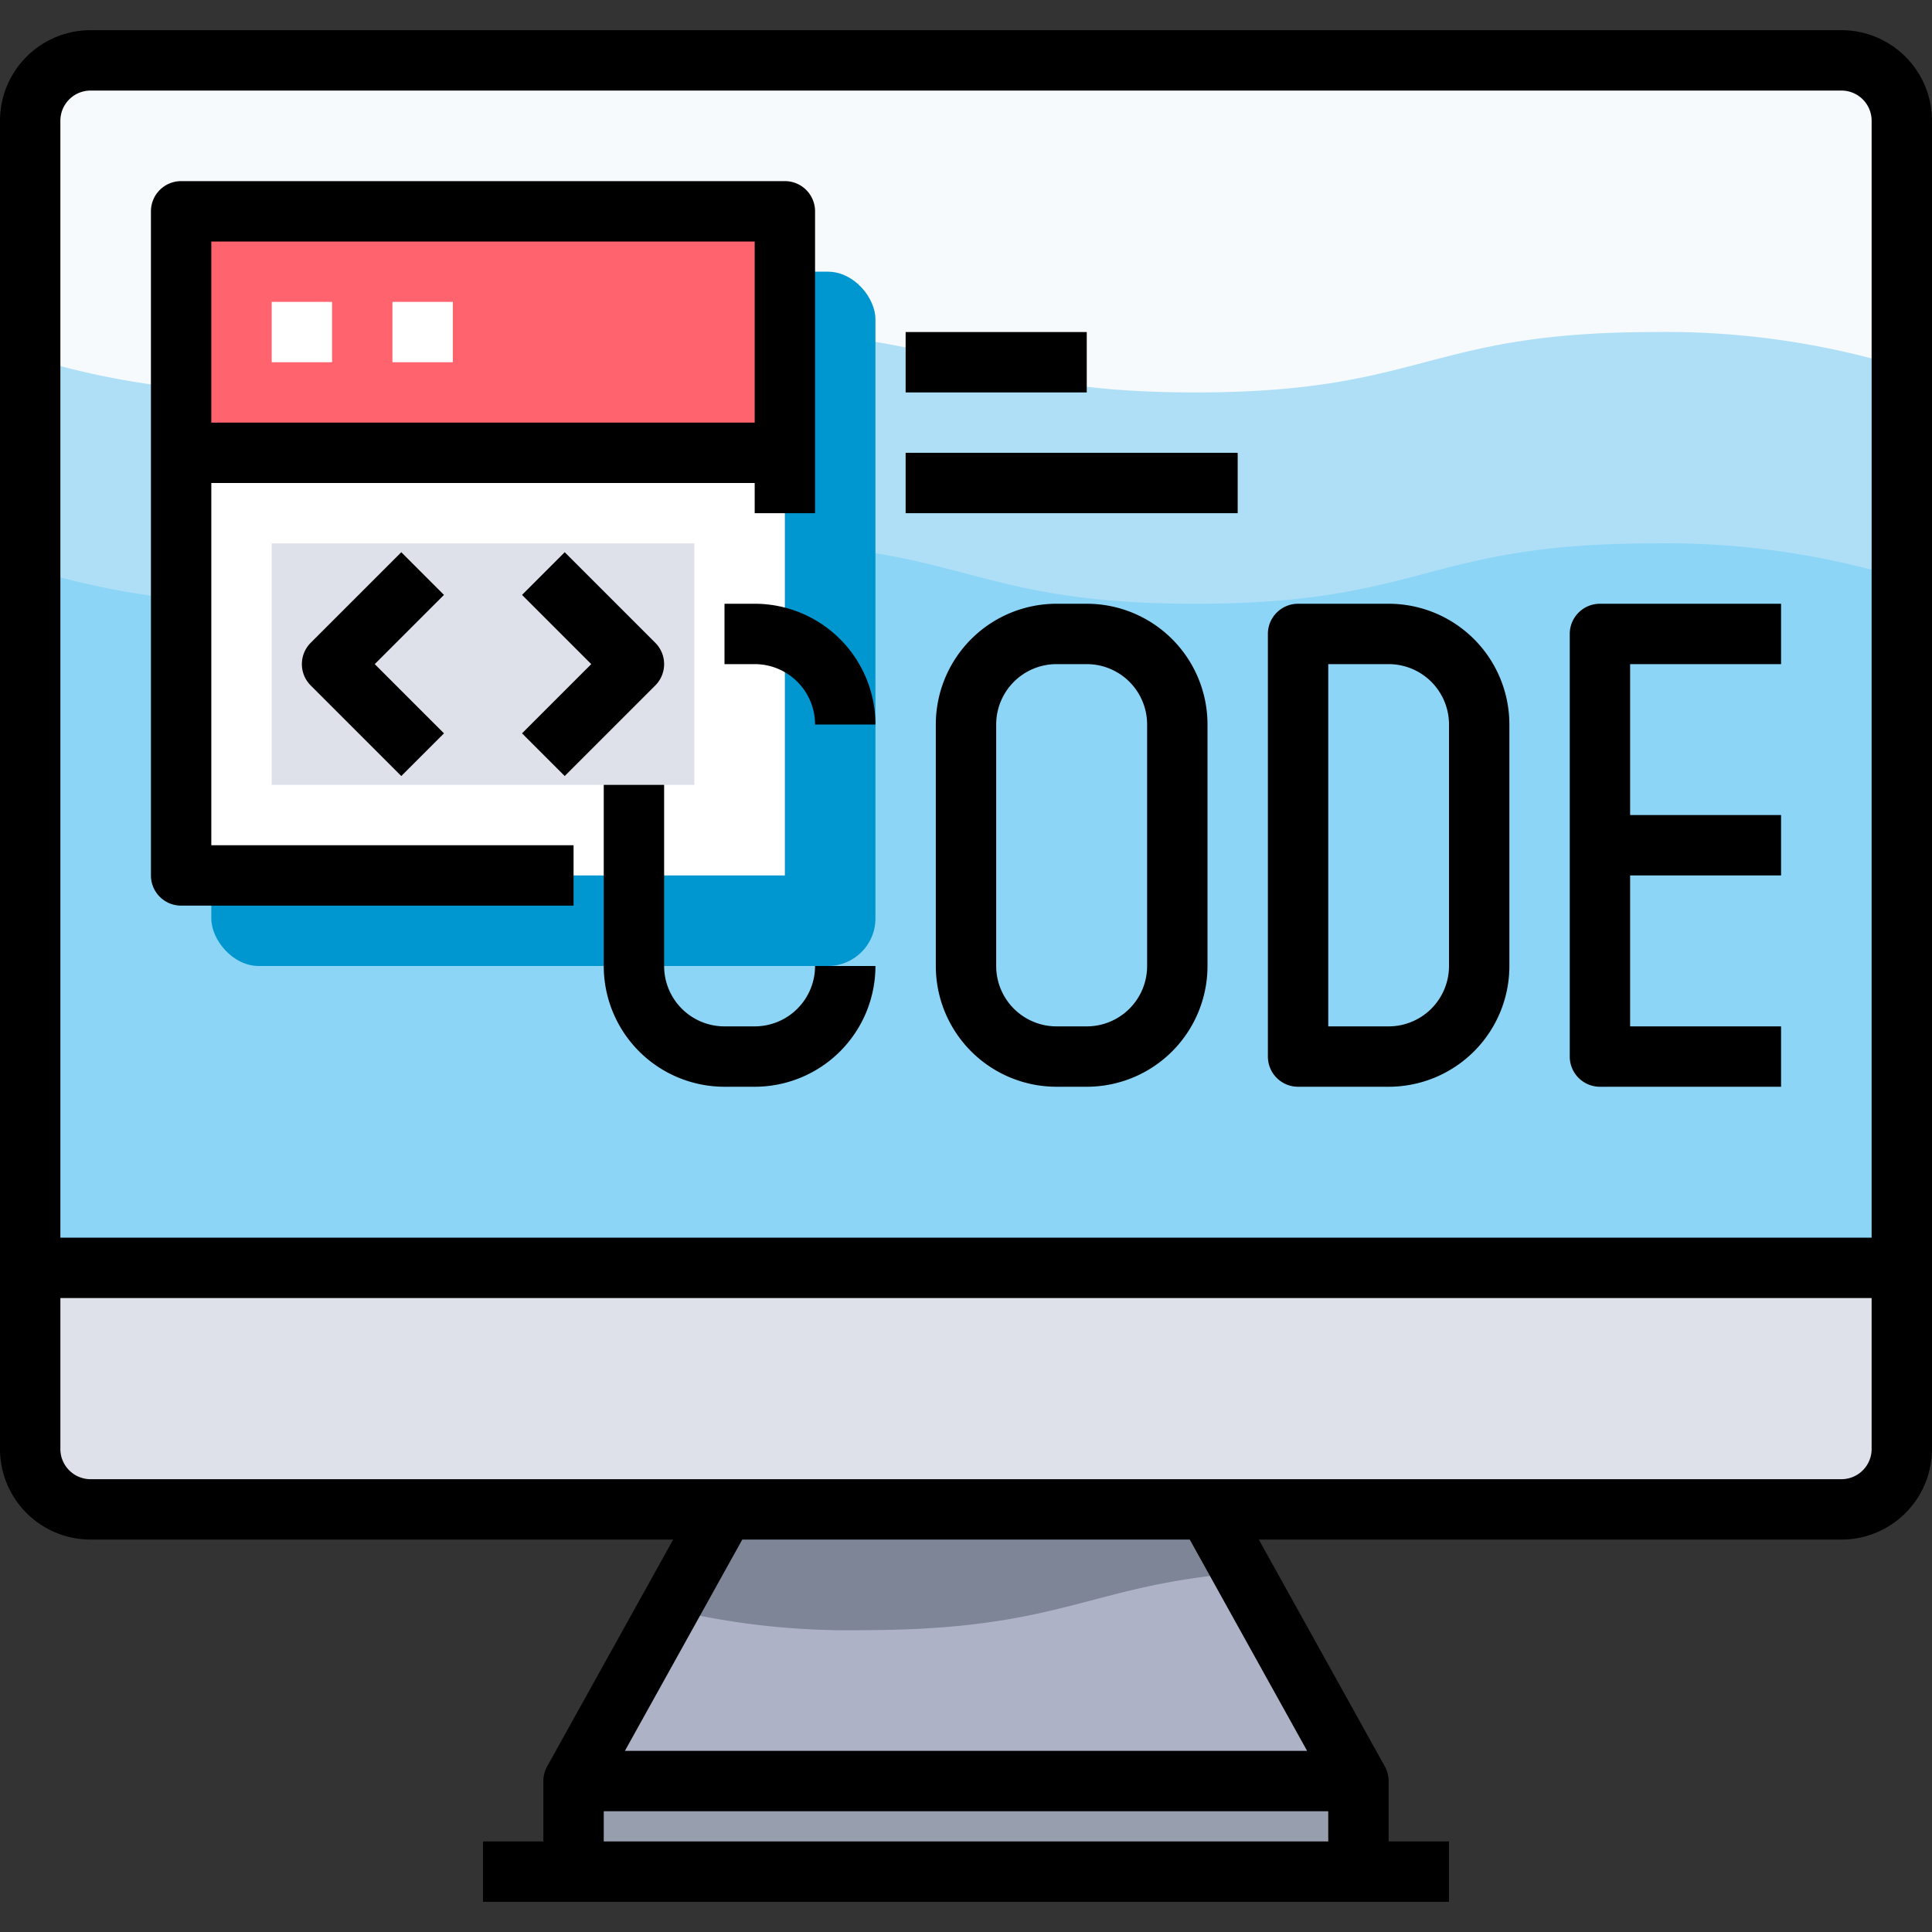 <svg xmlns="http://www.w3.org/2000/svg" viewBox="0 0 64 64"><rect x="0" y="0" width="64" height="64" fill="#333333" stroke="none"/><defs><style>.cls-4{fill:#dfe1ea}.cls-9{fill:#fff}</style></defs><g id="_84-Development" data-name="84-Development"><path style="fill:#979faf" d="M19 59h26v3H19z"/><path style="fill:#adb2c7" d="m40 50 5 9H19l5-9h16z"/><path d="M63 4v38H1V4a2.006 2.006 0 0 1 2-2h58a2.006 2.006 0 0 1 2 2z" style="fill:#8dd5f6"/><path class="cls-4" d="M63 42v6a2.006 2.006 0 0 1-2 2H3a2.006 2.006 0 0 1-2-2v-6z"/><path d="M61 2H3a2.006 2.006 0 0 0-2 2v14.844A26.743 26.743 0 0 0 9.2 20c7.6 0 7.6-2 15.2-2s7.6 2 15.2 2 7.6-2 15.2-2a26.787 26.787 0 0 1 8.2 1.157V4a2.006 2.006 0 0 0-2-2z" style="fill:#aedff7"/><path d="M61 2H3a2.006 2.006 0 0 0-2 2v7.844A26.743 26.743 0 0 0 9.2 13c7.6 0 7.6-2 15.2-2s7.6 2 15.2 2 7.6-2 15.2-2a26.787 26.787 0 0 1 8.2 1.157V4a2.006 2.006 0 0 0-2-2z" style="fill:#f6fafd"/><path d="m24 50-1.832 3.3a25.289 25.289 0 0 0 6.432.7c6.6 0 7.475-1.507 12.57-1.9L40 50z" style="fill:#7e8596"/><rect x="7" y="9" width="22" height="23" rx="1.576" ry="1.576" style="fill:#0096cf"/><path class="cls-9" d="M6 15h20v14H6z"/><path style="fill:#ff636e" d="M6 7h20v8H6z"/><path class="cls-4" d="M9 18h14v8H9z"/><path class="cls-9" d="M9 10h2v2H9zM13 10h2v2h-2z"/><path d="M61 1H3a3 3 0 0 0-3 3v44a3 3 0 0 0 3 3h19.3l-4.175 7.515A.991.991 0 0 0 18 59v2h-2v2h32v-2h-2v-2a.991.991 0 0 0-.126-.485L41.7 51H61a3 3 0 0 0 3-3V4a3 3 0 0 0-3-3zM3 3h58a1 1 0 0 1 1 1v37H2V4a1 1 0 0 1 1-1zm17 58v-1h24v1zm23.3-3H20.7l3.889-7h14.823zM61 49H3a1 1 0 0 1-1-1v-5h60v5a1 1 0 0 1-1 1z"/><path d="M6 30h13v-2H7V16h18v1h2V7a1 1 0 0 0-1-1H6a1 1 0 0 0-1 1v22a1 1 0 0 0 1 1zM25 8v6H7V8z"/><path d="m13.293 18.293-3 3a1 1 0 0 0 0 1.414l3 3 1.414-1.414L12.414 22l2.293-2.293zM18.707 25.707l3-3a1 1 0 0 0 0-1.414l-3-3-1.414 1.414L19.586 22l-2.293 2.293zM30 15h11v2H30zM30 11h6v2h-6zM25 34h-1a2 2 0 0 1-2-2v-6h-2v6a4 4 0 0 0 4 4h1a4 4 0 0 0 4-4h-2a2 2 0 0 1-2 2zM24 20v2h1a2 2 0 0 1 2 2h2a4 4 0 0 0-4-4zM36 20h-1a4 4 0 0 0-4 4v8a4 4 0 0 0 4 4h1a4 4 0 0 0 4-4v-8a4 4 0 0 0-4-4zm2 12a2 2 0 0 1-2 2h-1a2 2 0 0 1-2-2v-8a2 2 0 0 1 2-2h1a2 2 0 0 1 2 2zM43 36h3a4 4 0 0 0 4-4v-8a4 4 0 0 0-4-4h-3a1 1 0 0 0-1 1v14a1 1 0 0 0 1 1zm1-14h2a2 2 0 0 1 2 2v8a2 2 0 0 1-2 2h-2zM53 36h6v-2h-5v-5h5v-2h-5v-5h5v-2h-6a1 1 0 0 0-1 1v14a1 1 0 0 0 1 1z"/></g></svg>